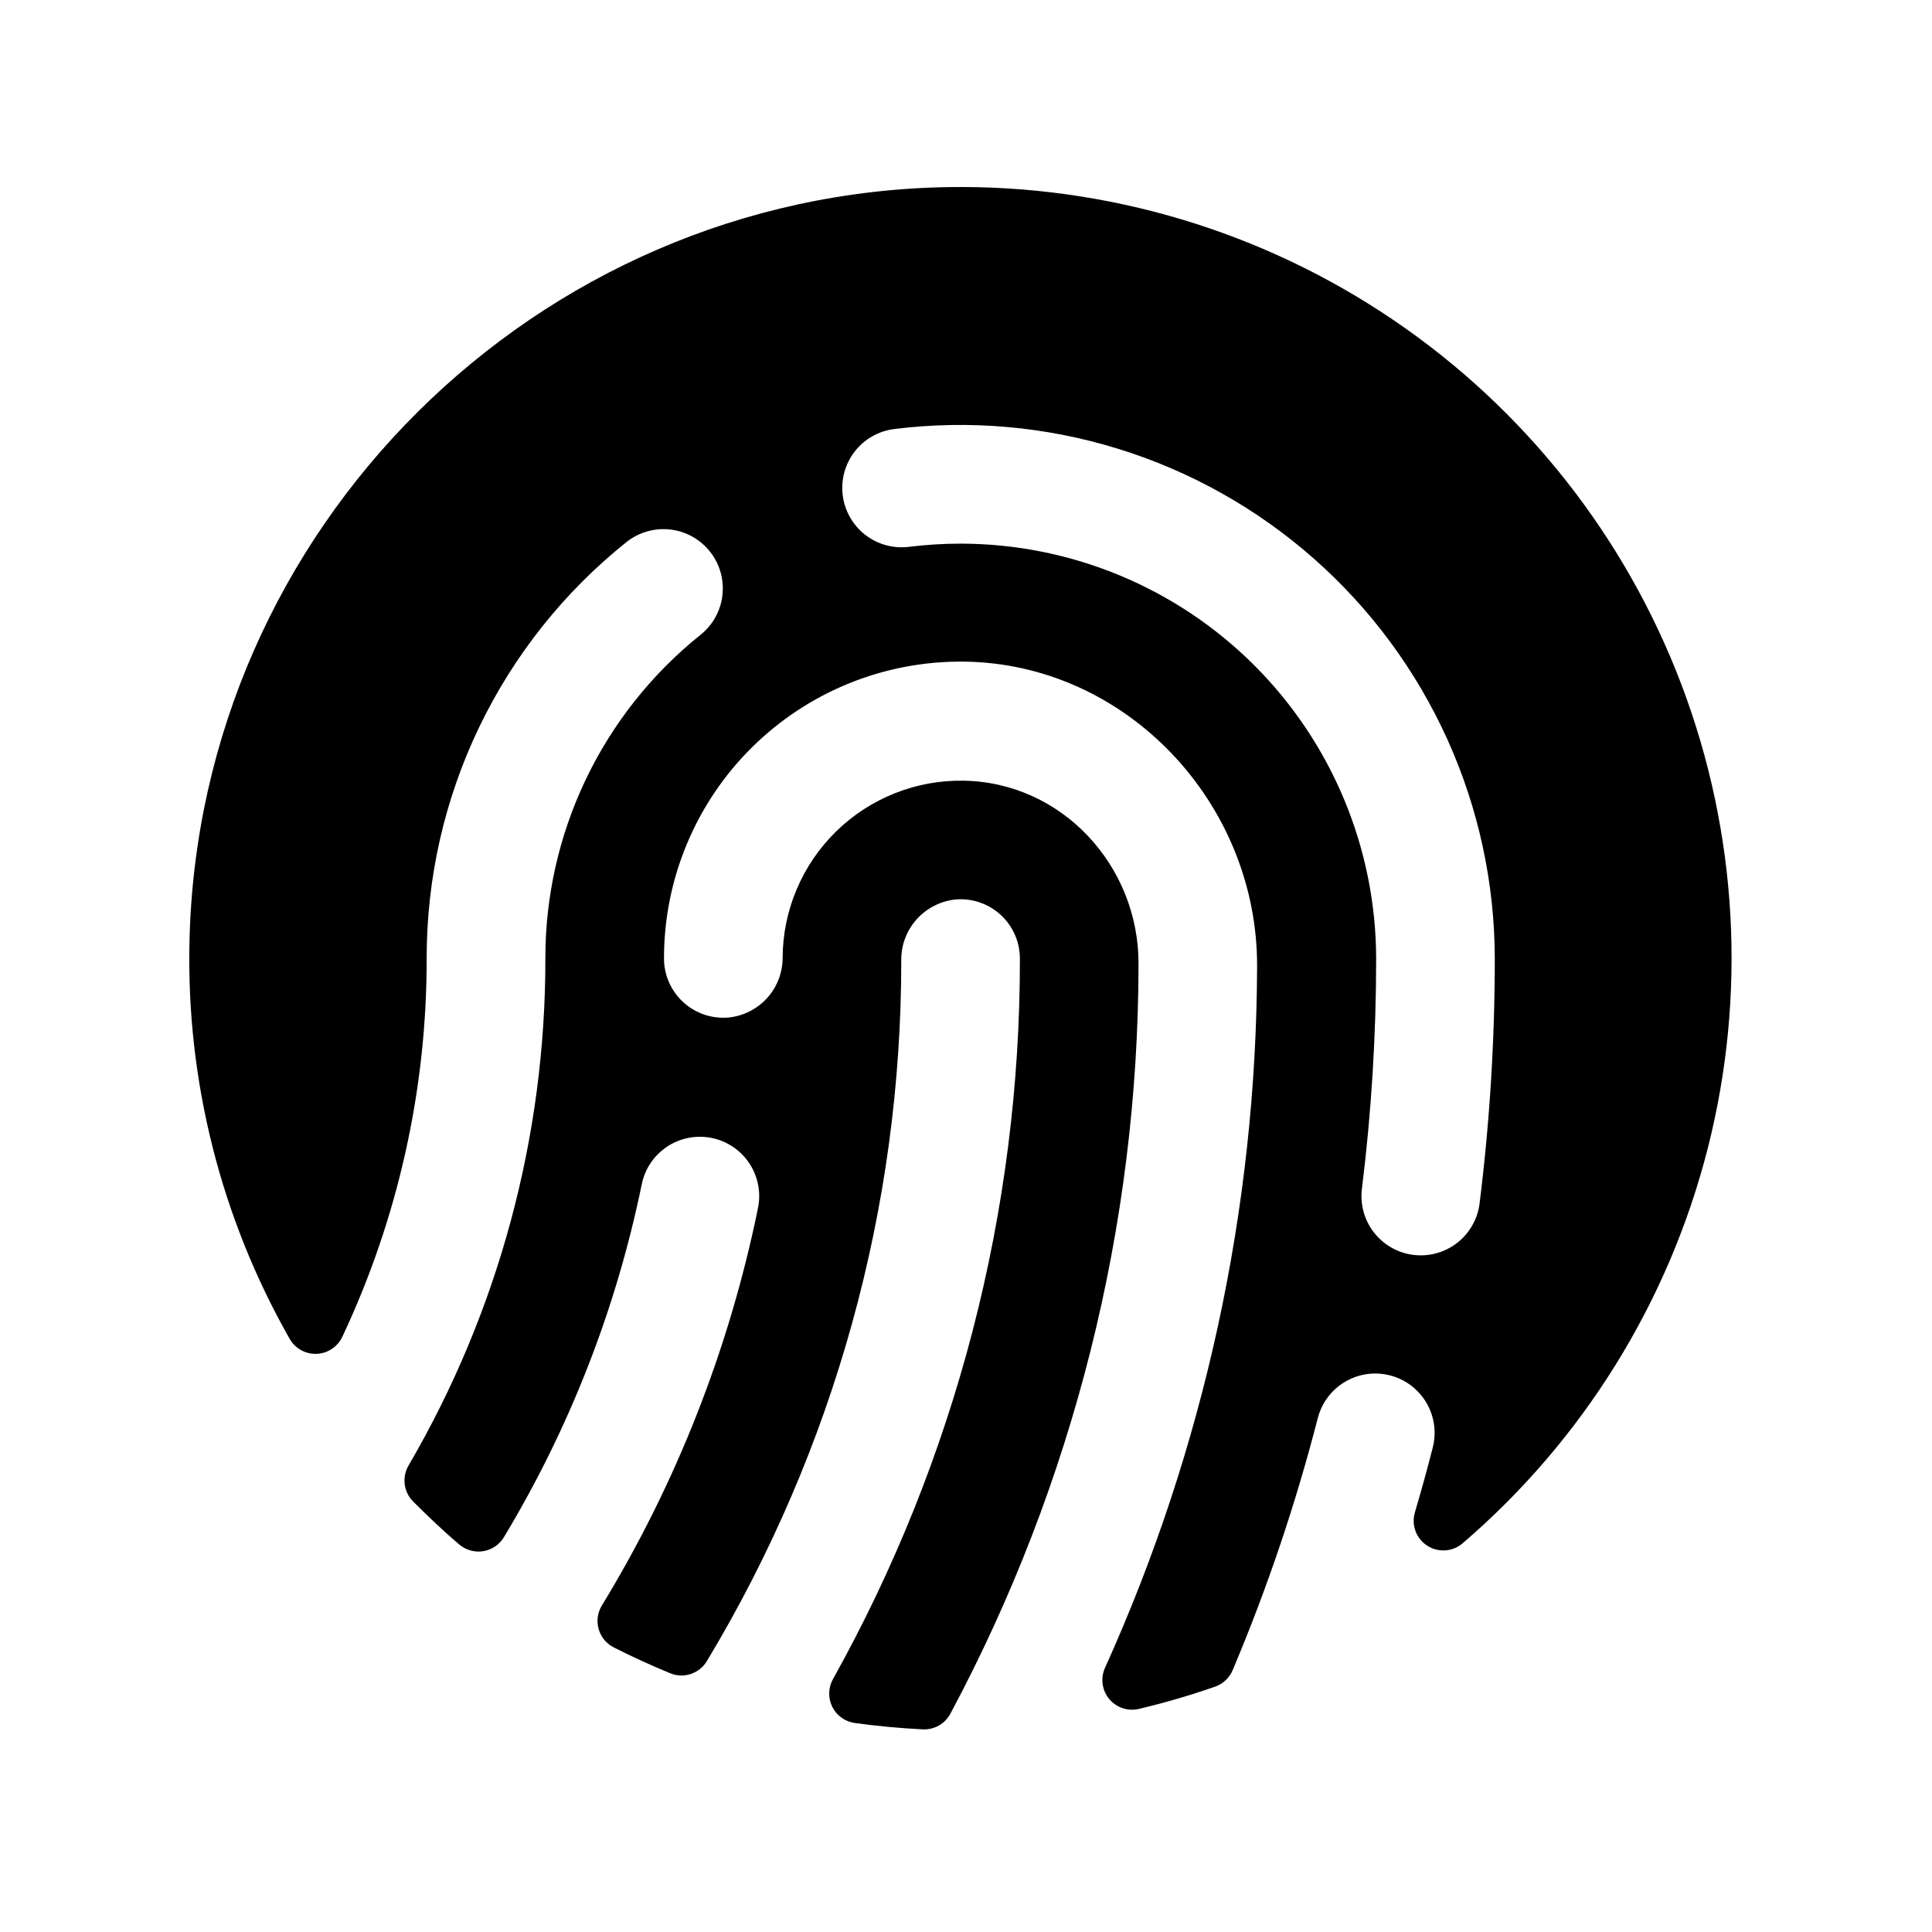 <svg width="57" height="57" viewBox="0 0 57 57" fill="none" xmlns="http://www.w3.org/2000/svg">
<mask id="mask0_2_743" style="mask-type:luminance" maskUnits="userSpaceOnUse" x="0" y="0" width="57" height="57">
<path d="M56.34 0.27H0.34V56.27H56.34V0.27Z" fill="white"/>
</mask>
<g mask="url(#mask0_2_743)">
<path d="M27.994 5.52C15.812 5.706 5.855 15.602 5.59 27.791C5.497 31.89 6.519 35.938 8.547 39.502C8.627 39.642 8.744 39.757 8.884 39.834C9.025 39.912 9.184 39.949 9.344 39.942C9.504 39.936 9.66 39.885 9.793 39.796C9.927 39.706 10.033 39.582 10.101 39.437C11.743 35.947 12.593 32.137 12.588 28.281C12.584 25.918 13.113 23.585 14.136 21.456C15.159 19.327 16.649 17.456 18.496 15.982C18.677 15.841 18.884 15.736 19.106 15.675C19.328 15.613 19.559 15.596 19.787 15.624C20.015 15.652 20.236 15.724 20.436 15.838C20.636 15.951 20.812 16.102 20.954 16.283C21.096 16.464 21.2 16.672 21.262 16.893C21.323 17.115 21.34 17.346 21.312 17.574C21.285 17.803 21.212 18.023 21.099 18.223C20.986 18.423 20.834 18.599 20.653 18.741C19.226 19.888 18.074 21.341 17.284 22.993C16.494 24.645 16.086 26.454 16.09 28.285C16.096 33.539 14.703 38.699 12.054 43.236C11.956 43.403 11.916 43.598 11.94 43.79C11.964 43.982 12.051 44.16 12.187 44.297C12.625 44.735 13.082 45.172 13.555 45.571C13.652 45.652 13.765 45.711 13.887 45.745C14.009 45.778 14.136 45.785 14.261 45.764C14.386 45.743 14.505 45.695 14.609 45.624C14.714 45.553 14.802 45.46 14.867 45.352C16.804 42.137 18.179 38.616 18.934 34.939C19.026 34.484 19.296 34.085 19.683 33.829C20.07 33.573 20.543 33.481 20.998 33.573C21.452 33.666 21.852 33.935 22.108 34.322C22.364 34.709 22.456 35.182 22.364 35.637C21.517 39.785 19.958 43.756 17.755 47.371C17.692 47.474 17.652 47.588 17.636 47.707C17.62 47.826 17.629 47.947 17.662 48.063C17.695 48.178 17.751 48.286 17.827 48.379C17.903 48.472 17.998 48.548 18.105 48.602C18.645 48.876 19.198 49.13 19.761 49.361C19.955 49.445 20.172 49.455 20.373 49.39C20.574 49.325 20.745 49.19 20.854 49.009C24.613 42.767 26.596 35.617 26.59 28.331C26.585 27.882 26.75 27.447 27.052 27.114C27.354 26.782 27.77 26.575 28.217 26.535C28.457 26.518 28.698 26.551 28.925 26.631C29.151 26.712 29.359 26.838 29.535 27.002C29.71 27.166 29.851 27.365 29.946 27.586C30.041 27.806 30.09 28.044 30.09 28.285C30.099 35.724 28.2 43.042 24.575 49.539C24.506 49.663 24.467 49.803 24.464 49.945C24.46 50.088 24.492 50.229 24.555 50.357C24.619 50.485 24.713 50.595 24.829 50.678C24.945 50.761 25.079 50.815 25.221 50.834C25.884 50.926 26.556 50.988 27.235 51.022C27.399 51.028 27.56 50.988 27.702 50.907C27.844 50.826 27.96 50.706 28.038 50.562C31.676 43.757 33.583 36.161 33.59 28.445C33.601 25.546 31.337 23.087 28.441 23.033C27.744 23.019 27.051 23.145 26.404 23.402C25.756 23.659 25.166 24.042 24.668 24.53C24.17 25.017 23.774 25.599 23.503 26.241C23.232 26.883 23.091 27.573 23.09 28.27C23.087 28.707 22.922 29.127 22.628 29.45C22.333 29.773 21.93 29.976 21.495 30.02C21.253 30.041 21.008 30.012 20.778 29.934C20.547 29.856 20.335 29.73 20.156 29.565C19.977 29.401 19.834 29.2 19.736 28.977C19.639 28.754 19.589 28.513 19.59 28.27C19.59 27.113 19.819 25.967 20.265 24.9C20.71 23.832 21.363 22.863 22.185 22.05C23.007 21.236 23.983 20.593 25.055 20.159C26.127 19.725 27.275 19.508 28.432 19.52C33.244 19.57 37.112 23.713 37.088 28.523C37.066 35.658 35.537 42.708 32.599 49.211C32.532 49.36 32.509 49.526 32.532 49.688C32.554 49.851 32.622 50.003 32.728 50.129C32.833 50.255 32.972 50.348 33.127 50.399C33.283 50.45 33.45 50.456 33.61 50.416C34.368 50.236 35.118 50.017 35.854 49.76C35.969 49.719 36.074 49.655 36.162 49.571C36.251 49.487 36.321 49.386 36.368 49.274C37.387 46.86 38.226 44.374 38.879 41.837C38.937 41.614 39.038 41.405 39.176 41.221C39.314 41.037 39.487 40.883 39.685 40.766C39.883 40.649 40.102 40.572 40.33 40.54C40.558 40.508 40.789 40.521 41.012 40.579C41.235 40.636 41.444 40.737 41.628 40.875C41.811 41.014 41.966 41.187 42.083 41.385C42.2 41.583 42.276 41.802 42.308 42.029C42.34 42.257 42.327 42.489 42.27 42.712C42.107 43.349 41.932 43.983 41.745 44.615C41.69 44.797 41.696 44.991 41.761 45.169C41.827 45.348 41.948 45.5 42.108 45.603C42.268 45.706 42.456 45.754 42.646 45.74C42.835 45.727 43.015 45.652 43.158 45.527C46.706 42.481 49.228 38.415 50.383 33.884C51.537 29.353 51.267 24.576 49.61 20.204C47.953 15.832 44.989 12.076 41.121 9.449C37.253 6.821 32.67 5.449 27.994 5.52ZM43.652 35.506C43.599 35.928 43.394 36.317 43.075 36.598C42.756 36.88 42.346 37.036 41.92 37.037C41.847 37.037 41.774 37.033 41.701 37.024C41.473 36.996 41.253 36.923 41.053 36.809C40.853 36.696 40.678 36.544 40.536 36.362C40.395 36.181 40.291 35.973 40.23 35.752C40.169 35.53 40.152 35.299 40.181 35.071C40.46 32.821 40.6 30.556 40.601 28.289C40.596 25.042 39.304 21.929 37.008 19.632C34.712 17.336 31.598 16.044 28.351 16.039C27.839 16.039 27.328 16.07 26.82 16.133C26.359 16.191 25.894 16.064 25.527 15.779C25.16 15.494 24.921 15.075 24.863 14.614C24.805 14.153 24.932 13.688 25.217 13.321C25.502 12.954 25.921 12.716 26.382 12.658C28.599 12.382 30.85 12.58 32.985 13.24C35.12 13.899 37.09 15.005 38.766 16.484C40.441 17.962 41.783 19.78 42.703 21.817C43.623 23.853 44.099 26.061 44.101 28.296C44.1 30.706 43.951 33.114 43.652 35.506Z" fill="black"/>
</g>
</svg>
